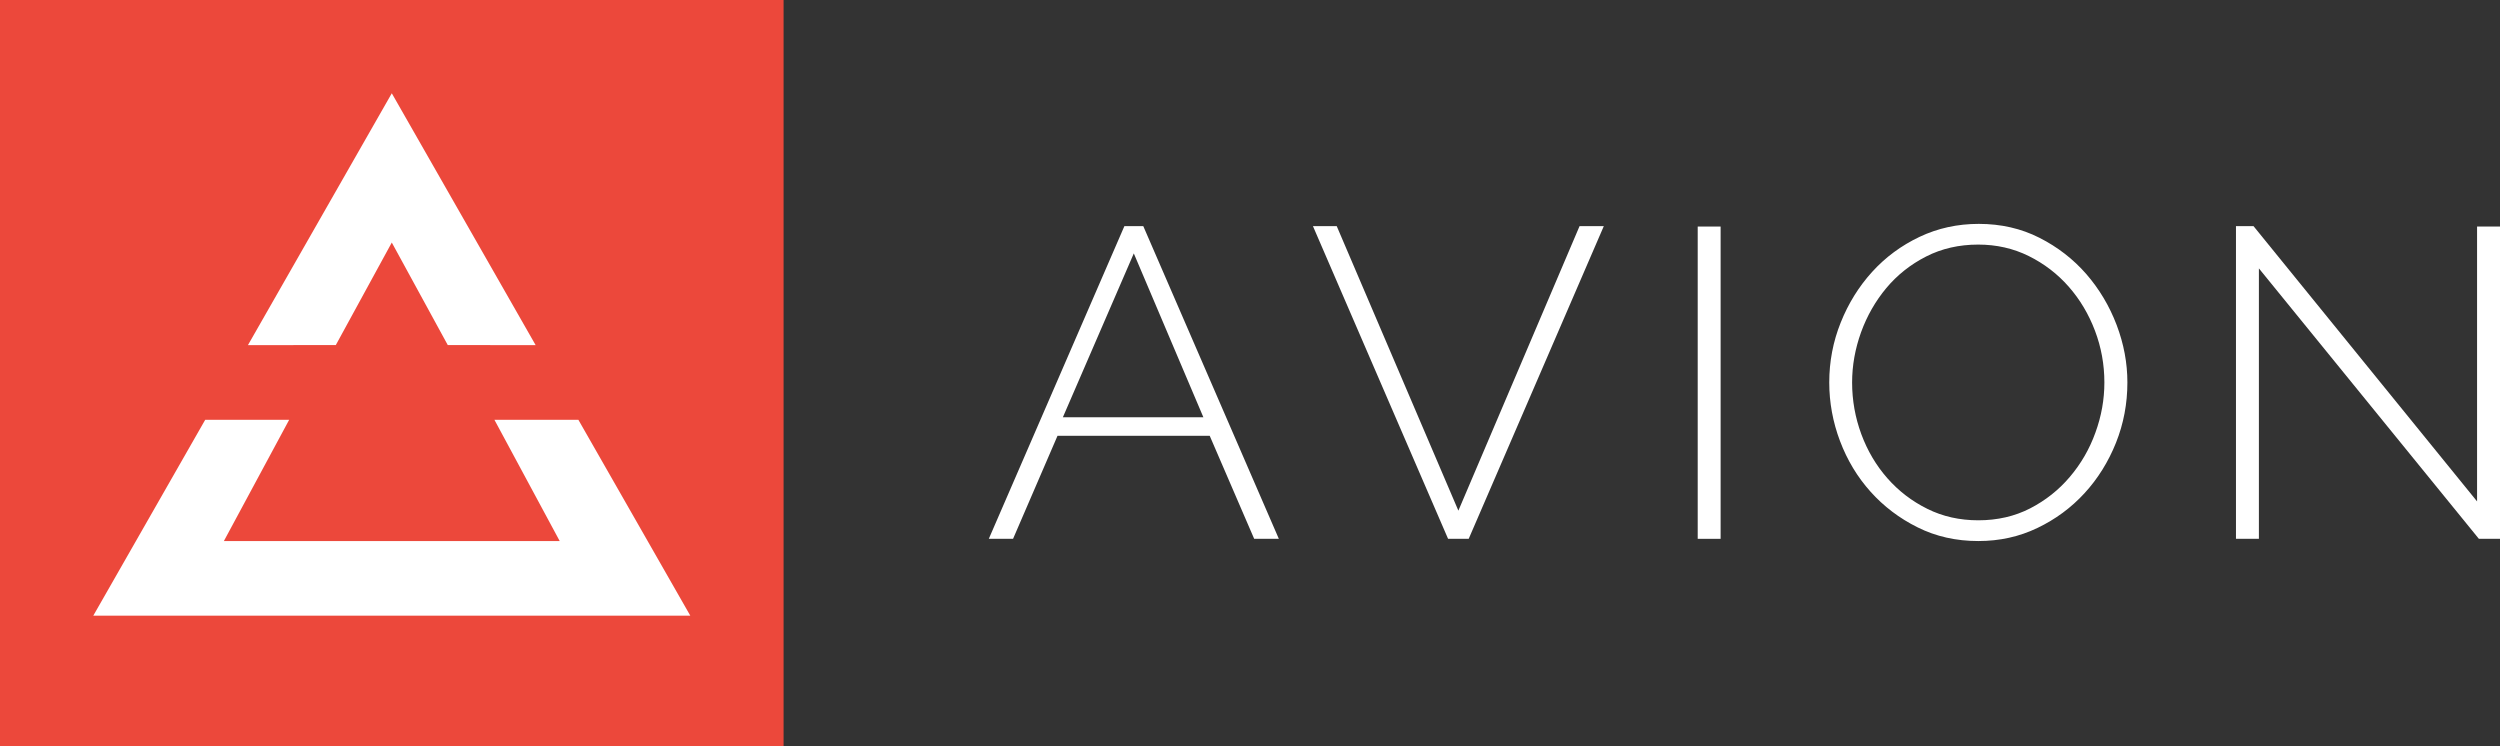 <?xml version="1.0" encoding="utf-8"?>
<!-- Generator: Adobe Illustrator 16.0.4, SVG Export Plug-In . SVG Version: 6.00 Build 0)  -->
<!DOCTYPE svg PUBLIC "-//W3C//DTD SVG 1.1//EN" "http://www.w3.org/Graphics/SVG/1.1/DTD/svg11.dtd">
<svg version="1.1" id="Ebene_1" xmlns="http://www.w3.org/2000/svg" xmlns:xlink="http://www.w3.org/1999/xlink" x="0px" y="0px"
	 width="134px" height="40px" viewBox="0 0 134 40" enable-background="new 0 0 134 40" xml:space="preserve">
<rect x="0" y="0" width="134" height="40" fill="#333333" stroke="none"/>
<g>
	<path fill="#FFFFFF" d="M53,28.881l7.268-16.762h1.011l7.267,16.762h-1.322l-2.384-5.523h-8.157L54.3,28.881H53z M60.772,13.583
		l-3.802,8.782h7.531L60.772,13.583z"/>
	<path fill="#FFFFFF" d="M71.648,12.119l6.521,15.252l6.496-15.252h1.3l-7.243,16.762h-1.105l-7.244-16.762H71.648z"/>
	<path fill="#FFFFFF" d="M90.997,28.881V12.143h1.228v16.738H90.997z"/>
	<path fill="#FFFFFF" d="M106.037,29c-1.188,0-2.27-0.244-3.249-0.732c-0.979-0.485-1.82-1.125-2.526-1.912
		c-0.705-0.787-1.25-1.69-1.637-2.715c-0.385-1.021-0.577-2.07-0.577-3.141c0-1.117,0.204-2.188,0.614-3.211
		c0.408-1.022,0.97-1.928,1.684-2.715c0.715-0.787,1.562-1.413,2.539-1.877c0.979-0.465,2.038-0.697,3.178-0.697
		c1.188,0,2.271,0.248,3.248,0.744c0.979,0.496,1.816,1.145,2.516,1.947c0.697,0.804,1.238,1.712,1.625,2.728
		c0.385,1.016,0.576,2.042,0.576,3.081c0,1.134-0.204,2.212-0.612,3.234c-0.409,1.021-0.972,1.925-1.687,2.703
		c-0.713,0.777-1.557,1.4-2.525,1.863C108.23,28.768,107.177,29,106.037,29z M99.273,20.5c0,0.961,0.166,1.885,0.494,2.773
		c0.33,0.89,0.795,1.677,1.396,2.36c0.603,0.685,1.313,1.231,2.144,1.642c0.825,0.41,1.734,0.613,2.729,0.613
		c1.024,0,1.953-0.214,2.778-0.638c0.826-0.426,1.535-0.987,2.129-1.688c0.596-0.701,1.053-1.49,1.371-2.373
		c0.322-0.883,0.481-1.777,0.481-2.69c0-0.96-0.168-1.885-0.505-2.774s-0.807-1.676-1.408-2.361
		c-0.602-0.684-1.314-1.23-2.142-1.641c-0.826-0.408-1.729-0.613-2.707-0.613c-1.026,0-1.957,0.213-2.791,0.638
		s-1.545,0.988-2.132,1.688c-0.584,0.701-1.037,1.492-1.357,2.373C99.436,18.69,99.273,19.587,99.273,20.5z"/>
	<path fill="#FFFFFF" d="M121.077,14.386v14.495h-1.229V12.119h0.939l11.984,14.756V12.143H134v16.738h-1.132L121.077,14.386z"/>
</g>
<rect fill="#EC483B" width="42" height="40"/>
<g>
	<polygon fill="#FFFFFF" points="31,22.5 26.5,22.5 30,29 21,29 12,29 15.5,22.5 11,22.5 5,33 21,33 37,33 	"/>
	<polygon fill="#FFFFFF" points="18,18.495 21,13 24,18.495 28.711,18.5 21,5 13.289,18.5 	"/>
</g>
</svg>
